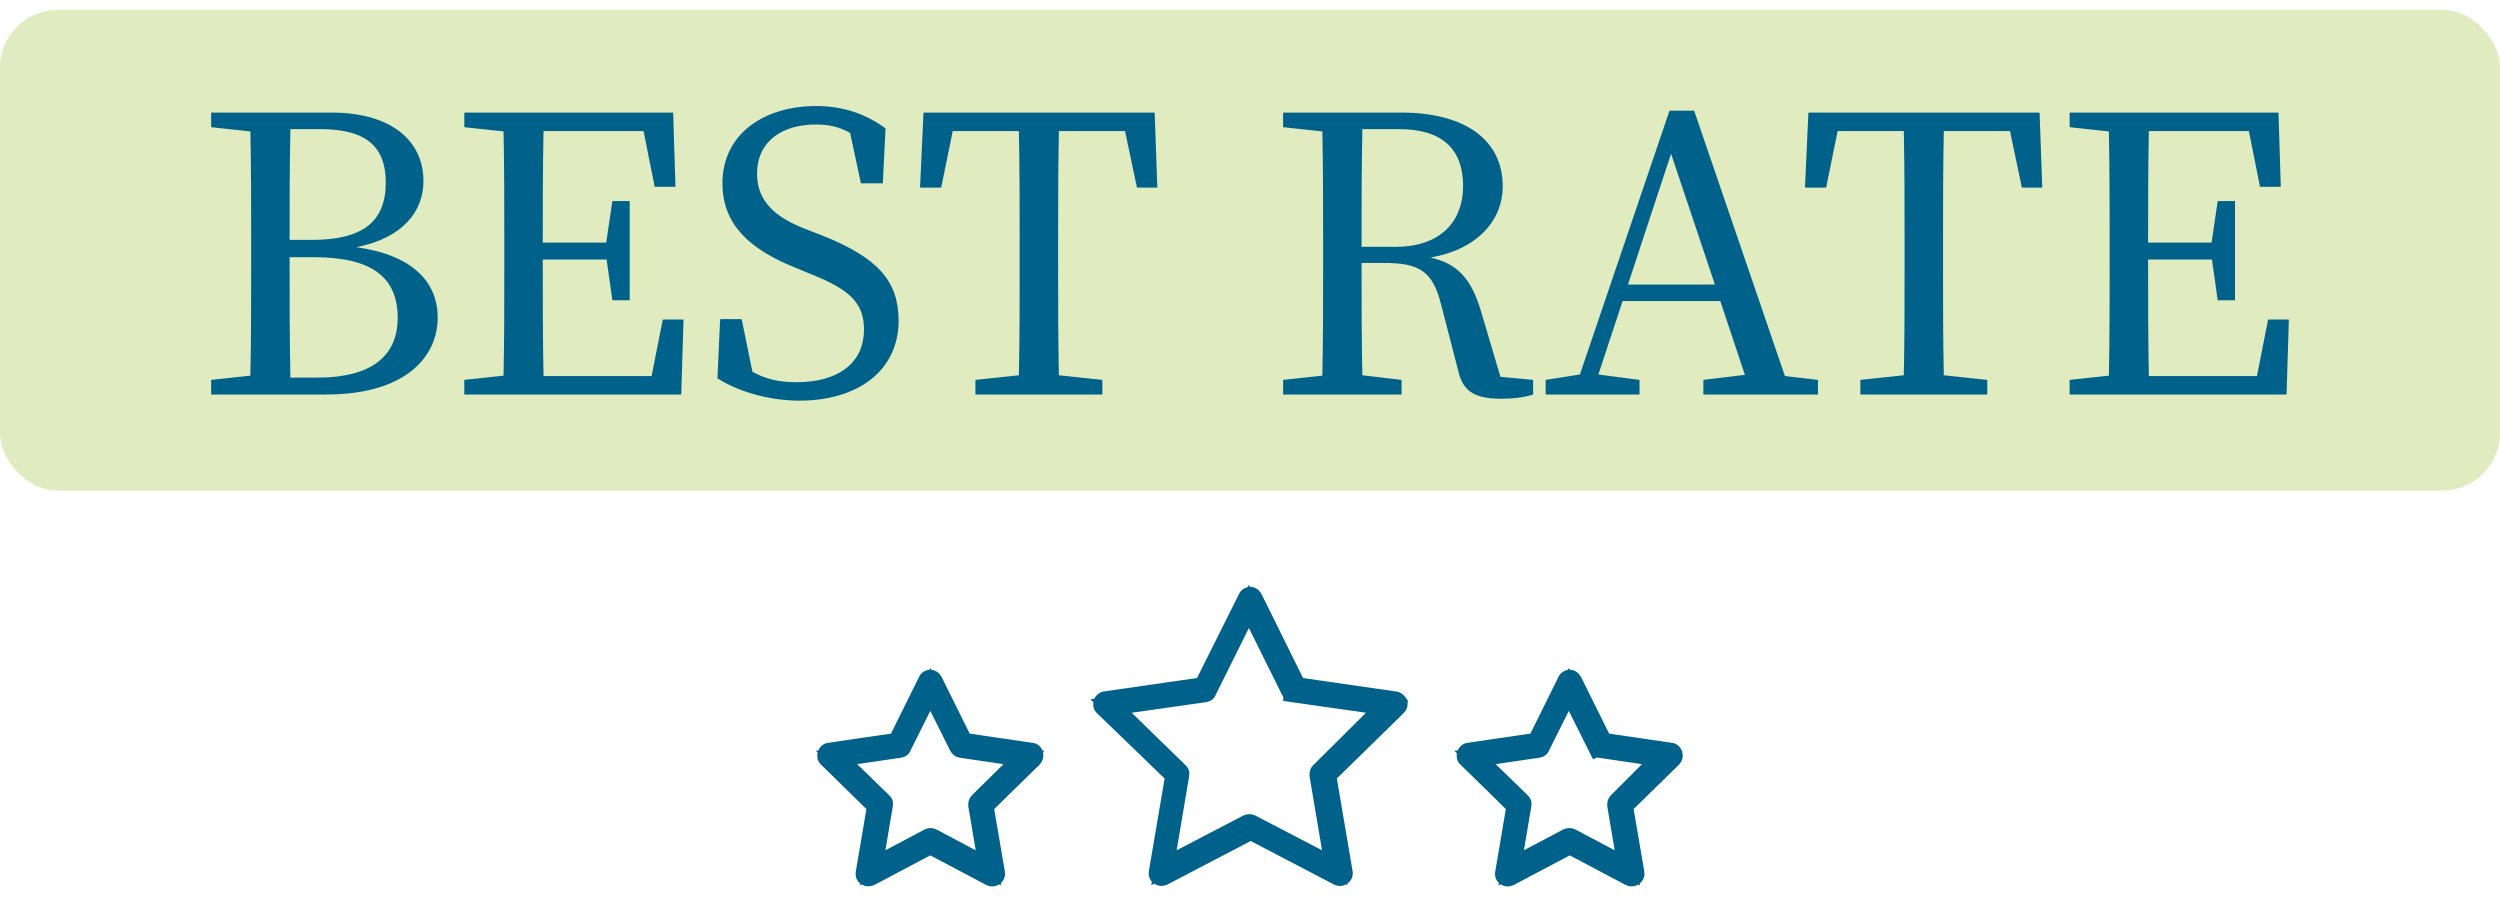 <svg width="130" height="47" viewBox="0 0 130 47" fill="none" xmlns="http://www.w3.org/2000/svg">
<rect x="-3.05176e-05" y="0.514" width="130" height="25" rx="3" fill="#E0EBBF"/>
<path d="M15.1 19.634H16.54C19.28 19.634 20.68 18.534 20.68 16.534C20.68 14.434 19.36 13.374 16.32 13.374H15.06C15.06 15.654 15.06 17.654 15.1 19.634ZM16.64 6.714H15.1C15.06 8.594 15.06 10.534 15.06 12.474H16.22C18.86 12.474 20.06 11.534 20.06 9.494C20.06 7.534 18.94 6.714 16.64 6.714ZM10.98 5.854H17.24C20.36 5.854 22.02 7.334 22.02 9.414C22.02 10.934 21.02 12.354 18.54 12.854C21.52 13.274 22.76 14.714 22.76 16.514C22.76 18.514 21.14 20.514 16.96 20.514H10.98V19.754L13.02 19.534C13.06 17.594 13.06 15.634 13.06 13.674V12.614C13.06 10.674 13.06 8.754 13.02 6.834L10.98 6.614V5.854ZM34.464 16.614H35.544L35.424 20.514H24.144V19.754L26.184 19.534C26.224 17.614 26.224 15.694 26.224 13.734V12.654C26.224 10.694 26.224 8.754 26.184 6.834L24.144 6.614V5.854H35.004L35.124 9.714H34.044L33.464 6.814H28.264C28.224 8.714 28.224 10.634 28.224 12.614H31.524L31.844 10.454H32.744V15.614H31.844L31.544 13.494H28.224C28.224 15.654 28.224 17.614 28.264 19.554H33.884L34.464 16.614ZM41.847 11.894L42.727 12.234C45.647 13.394 46.727 14.614 46.727 16.674C46.727 19.274 44.607 20.834 41.567 20.834C39.907 20.834 38.307 20.314 37.307 19.674L37.447 16.594H38.567L39.127 19.334C39.827 19.714 40.487 19.874 41.427 19.874C43.547 19.874 44.927 18.914 44.927 17.134C44.927 15.714 44.127 15.034 42.167 14.254L41.347 13.914C39.067 12.994 37.567 11.734 37.567 9.534C37.567 6.994 39.687 5.514 42.447 5.514C43.927 5.514 45.087 5.974 46.047 6.674L45.907 9.534H44.767L44.207 6.914C43.647 6.594 43.107 6.474 42.427 6.474C40.667 6.474 39.367 7.354 39.367 9.034C39.367 10.434 40.267 11.274 41.847 11.894ZM58.502 6.814H55.062C55.022 8.734 55.022 10.694 55.022 12.654V13.734C55.022 15.654 55.022 17.594 55.062 19.514L57.322 19.754V20.514H50.722V19.754L52.982 19.514C53.022 17.614 53.022 15.694 53.022 13.734V12.654C53.022 10.694 53.022 8.734 52.982 6.814H49.542L48.942 9.754H47.842L48.022 5.854H60.042L60.182 9.754H59.122L58.502 6.814ZM70.802 12.834H72.582C74.922 12.834 76.082 11.494 76.082 9.674C76.082 7.794 75.042 6.714 72.742 6.714H70.842C70.802 8.654 70.802 10.574 70.802 12.834ZM78.022 19.594L79.722 19.754V20.514C79.302 20.654 78.742 20.734 78.062 20.734C76.702 20.734 76.082 20.354 75.842 19.334L74.942 15.854C74.502 14.074 73.782 13.674 71.962 13.674H70.802C70.802 15.714 70.802 17.634 70.842 19.514L72.882 19.754V20.514H66.722V19.754L68.762 19.534C68.802 17.614 68.802 15.694 68.802 13.734V12.654C68.802 10.694 68.802 8.754 68.762 6.834L66.722 6.614V5.854H72.862C76.182 5.854 78.142 7.274 78.142 9.694C78.142 11.414 76.882 12.954 74.382 13.394C75.762 13.694 76.502 14.474 77.002 16.154L78.022 19.594ZM84.655 14.794H89.175L86.895 7.994L84.655 14.794ZM92.815 19.554L94.535 19.754V20.514H88.575V19.754L90.735 19.494L89.455 15.654H84.375L83.115 19.474L85.255 19.754V20.514H80.375V19.754L82.155 19.474L86.815 5.754H88.095L92.815 19.554ZM104.518 6.814H101.078C101.038 8.734 101.038 10.694 101.038 12.654V13.734C101.038 15.654 101.038 17.594 101.078 19.514L103.338 19.754V20.514H96.738V19.754L98.998 19.514C99.038 17.614 99.038 15.694 99.038 13.734V12.654C99.038 10.694 99.038 8.734 98.998 6.814H95.558L94.958 9.754H93.858L94.038 5.854H106.058L106.198 9.754H105.138L104.518 6.814ZM117.941 16.614H119.021L118.901 20.514H107.621V19.754L109.661 19.534C109.701 17.614 109.701 15.694 109.701 13.734V12.654C109.701 10.694 109.701 8.754 109.661 6.834L107.621 6.614V5.854H118.481L118.601 9.714H117.521L116.941 6.814H111.741C111.701 8.714 111.701 10.634 111.701 12.614H115.001L115.321 10.454H116.221V15.614H115.321L115.021 13.494H111.701C111.701 15.654 111.701 17.614 111.741 19.554H117.361L117.941 16.614Z" fill="#00628A"/>
<path d="M72.527 36.451L72.538 36.452L72.549 36.453C72.564 36.455 72.622 36.468 72.704 36.58C72.704 36.629 72.685 36.678 72.655 36.709L69.166 40.125L68.98 40.308L69.023 40.566L69.842 45.382L69.842 45.382L69.843 45.387C69.849 45.418 69.845 45.444 69.834 45.469C69.824 45.493 69.806 45.518 69.78 45.54C69.703 45.587 69.643 45.575 69.615 45.559L69.615 45.559L69.603 45.553L65.269 43.289L65.038 43.169L64.807 43.289L60.479 45.55C60.472 45.553 60.459 45.558 60.439 45.562C60.418 45.567 60.4 45.568 60.391 45.568C60.377 45.568 60.364 45.566 60.348 45.561C60.331 45.555 60.309 45.546 60.277 45.527C60.261 45.515 60.248 45.498 60.239 45.475C60.229 45.448 60.227 45.42 60.231 45.396L60.233 45.389L60.234 45.382L61.053 40.566L61.097 40.306L60.907 40.123L57.392 36.728L57.383 36.719L57.374 36.711C57.363 36.701 57.353 36.688 57.348 36.665C57.342 36.639 57.342 36.601 57.355 36.557C57.362 36.532 57.38 36.503 57.406 36.48C57.432 36.458 57.451 36.454 57.455 36.453L57.466 36.452L57.477 36.451L62.316 35.752L62.575 35.715L62.692 35.481L64.883 31.099L64.888 31.089L64.893 31.079C64.895 31.073 64.906 31.056 64.934 31.039C64.962 31.022 64.992 31.014 65.014 31.014C65.046 31.014 65.105 31.035 65.15 31.11L67.311 35.479L67.427 35.715L67.687 35.752L72.527 36.451ZM61.417 44.658L64.878 42.855C64.885 42.852 64.898 42.847 64.918 42.842C64.939 42.838 64.957 42.836 64.966 42.836C65.007 42.836 65.027 42.842 65.052 42.854L68.515 44.658L69.406 45.122L69.239 44.131L68.592 40.296C68.587 40.224 68.614 40.166 68.642 40.138C68.642 40.138 68.642 40.138 68.642 40.138L71.385 37.419L72.099 36.711L71.104 36.568L67.228 36.015L67.228 36.014L67.219 36.013C67.219 36.014 67.219 36.014 67.219 36.013C67.216 36.013 67.202 36.008 67.18 35.992C67.155 35.973 67.135 35.949 67.123 35.925C67.123 35.925 67.123 35.925 67.123 35.925L65.39 32.435L64.942 31.533L64.494 32.435L62.76 35.926L62.749 35.949L62.74 35.973C62.74 35.973 62.736 35.981 62.722 35.992C62.706 36.004 62.688 36.011 62.671 36.013L62.664 36.014L62.656 36.015L58.779 36.568L57.773 36.712L58.501 37.422L61.294 40.142L61.306 40.153L61.318 40.164C61.346 40.188 61.356 40.217 61.348 40.254L61.345 40.266L61.343 40.279L60.693 44.131L60.526 45.122L61.417 44.658Z" stroke="#00628A"/>
<path d="M53.625 39.123L53.636 39.125L53.648 39.126C53.668 39.128 53.688 39.136 53.705 39.15C53.72 39.163 53.736 39.184 53.745 39.217L53.745 39.218L53.749 39.23C53.767 39.291 53.746 39.364 53.706 39.405L51.349 41.714L51.163 41.897L51.206 42.155L51.76 45.406L51.76 45.406L51.761 45.411C51.767 45.442 51.763 45.469 51.752 45.493C51.742 45.517 51.724 45.542 51.699 45.564C51.621 45.611 51.562 45.599 51.533 45.583L51.533 45.583L51.524 45.578L48.611 44.037L48.377 43.913L48.143 44.037L45.237 45.574C45.231 45.577 45.217 45.582 45.199 45.586C45.177 45.591 45.159 45.592 45.15 45.592C45.136 45.592 45.123 45.59 45.107 45.585C45.091 45.58 45.068 45.57 45.036 45.551C45.02 45.539 45.007 45.522 44.998 45.499C44.988 45.472 44.986 45.444 44.991 45.42L44.992 45.413L44.993 45.406L45.547 42.155L45.591 41.897L45.404 41.714L43.044 39.403L43.034 39.393L43.024 39.384C43.013 39.374 43.004 39.361 42.998 39.338C42.992 39.312 42.992 39.274 43.005 39.23C43.013 39.204 43.03 39.175 43.056 39.153C43.082 39.13 43.101 39.126 43.105 39.126L43.117 39.125L43.129 39.123L46.403 38.642L46.662 38.603L46.778 38.369L48.247 35.407L48.252 35.398L48.256 35.388C48.258 35.383 48.269 35.366 48.296 35.349C48.324 35.332 48.354 35.324 48.377 35.324C48.409 35.324 48.468 35.345 48.513 35.42L49.975 38.369L50.092 38.603L50.35 38.642L53.625 39.123ZM50.502 44.656L51.398 45.13L51.229 44.131L50.847 41.861C50.842 41.789 50.869 41.731 50.897 41.703C50.897 41.703 50.897 41.703 50.897 41.703L52.532 40.092L53.247 39.388L52.254 39.241L49.967 38.904L49.967 38.904L49.956 38.903C49.956 38.903 49.956 38.903 49.956 38.903C49.953 38.902 49.938 38.898 49.917 38.882C49.892 38.862 49.871 38.838 49.859 38.814L48.824 36.743L48.377 35.849L47.929 36.743L46.894 38.814L46.883 38.838L46.873 38.862C46.873 38.862 46.869 38.871 46.855 38.882C46.839 38.893 46.821 38.9 46.805 38.902L46.796 38.903L46.787 38.904L44.5 39.241L43.498 39.389L44.224 40.095L45.886 41.708L45.897 41.719L45.908 41.729C45.937 41.753 45.947 41.782 45.938 41.819L45.936 41.831L45.933 41.844L45.548 44.131L45.38 45.13L46.275 44.656L48.315 43.576C48.364 43.553 48.413 43.553 48.462 43.576L50.502 44.656Z" stroke="#00628A"/>
<path d="M86.876 39.123L86.887 39.125L86.898 39.126C86.913 39.127 86.925 39.132 86.94 39.145C86.955 39.158 86.98 39.187 87.002 39.241C87.015 39.3 86.994 39.367 86.957 39.405L84.6 41.714L84.413 41.897L84.457 42.155L85.011 45.406L85.011 45.406L85.012 45.411C85.017 45.442 85.013 45.469 85.002 45.493C84.993 45.516 84.977 45.538 84.955 45.558C84.93 45.572 84.911 45.58 84.897 45.585C84.881 45.59 84.868 45.592 84.853 45.592C84.812 45.592 84.793 45.587 84.768 45.575L81.861 44.037L81.627 43.913L81.393 44.037L78.486 45.575C78.406 45.613 78.347 45.595 78.316 45.572L78.305 45.564L78.293 45.556C78.275 45.544 78.259 45.525 78.249 45.499C78.238 45.472 78.236 45.444 78.241 45.42L78.243 45.413L78.244 45.406L78.797 42.155L78.841 41.897L78.654 41.714L76.295 39.403L76.285 39.393L76.274 39.384C76.263 39.374 76.254 39.361 76.249 39.338C76.243 39.312 76.242 39.274 76.255 39.23C76.263 39.204 76.281 39.175 76.306 39.153C76.332 39.13 76.352 39.126 76.356 39.126L76.367 39.125L76.379 39.123L79.653 38.642L79.912 38.603L80.029 38.369L81.497 35.407L81.502 35.398L81.506 35.388C81.508 35.383 81.519 35.366 81.547 35.349C81.575 35.332 81.605 35.324 81.627 35.324C81.659 35.324 81.718 35.345 81.763 35.42L83.226 38.369L83.342 38.603L83.601 38.642L86.876 39.123ZM83.729 44.656L84.624 45.13L84.456 44.131L84.073 41.861C84.068 41.789 84.096 41.73 84.124 41.703L85.737 40.09L86.44 39.386L85.456 39.241L83.169 38.904L83.169 38.904L83.158 38.903C83.158 38.903 83.158 38.903 83.158 38.903C83.155 38.902 83.141 38.898 83.119 38.882C83.094 38.862 83.073 38.838 83.061 38.814L82.614 39.038L83.061 38.814L82.026 36.743L81.579 35.849L81.132 36.743L80.097 38.814L80.085 38.838L80.076 38.862C80.076 38.862 80.071 38.871 80.057 38.882C80.042 38.893 80.023 38.9 80.007 38.902L79.998 38.903L79.989 38.904L77.702 39.241L76.7 39.389L77.427 40.095L79.088 41.708L79.099 41.719L79.111 41.729C79.139 41.753 79.149 41.782 79.141 41.819L79.138 41.831L79.136 41.844L78.751 44.131L78.582 45.13L79.478 44.656L81.516 43.577C81.523 43.574 81.536 43.569 81.555 43.565C81.577 43.56 81.594 43.559 81.603 43.559C81.644 43.559 81.664 43.564 81.688 43.576L83.729 44.656Z" stroke="#00628A"/>
</svg>
